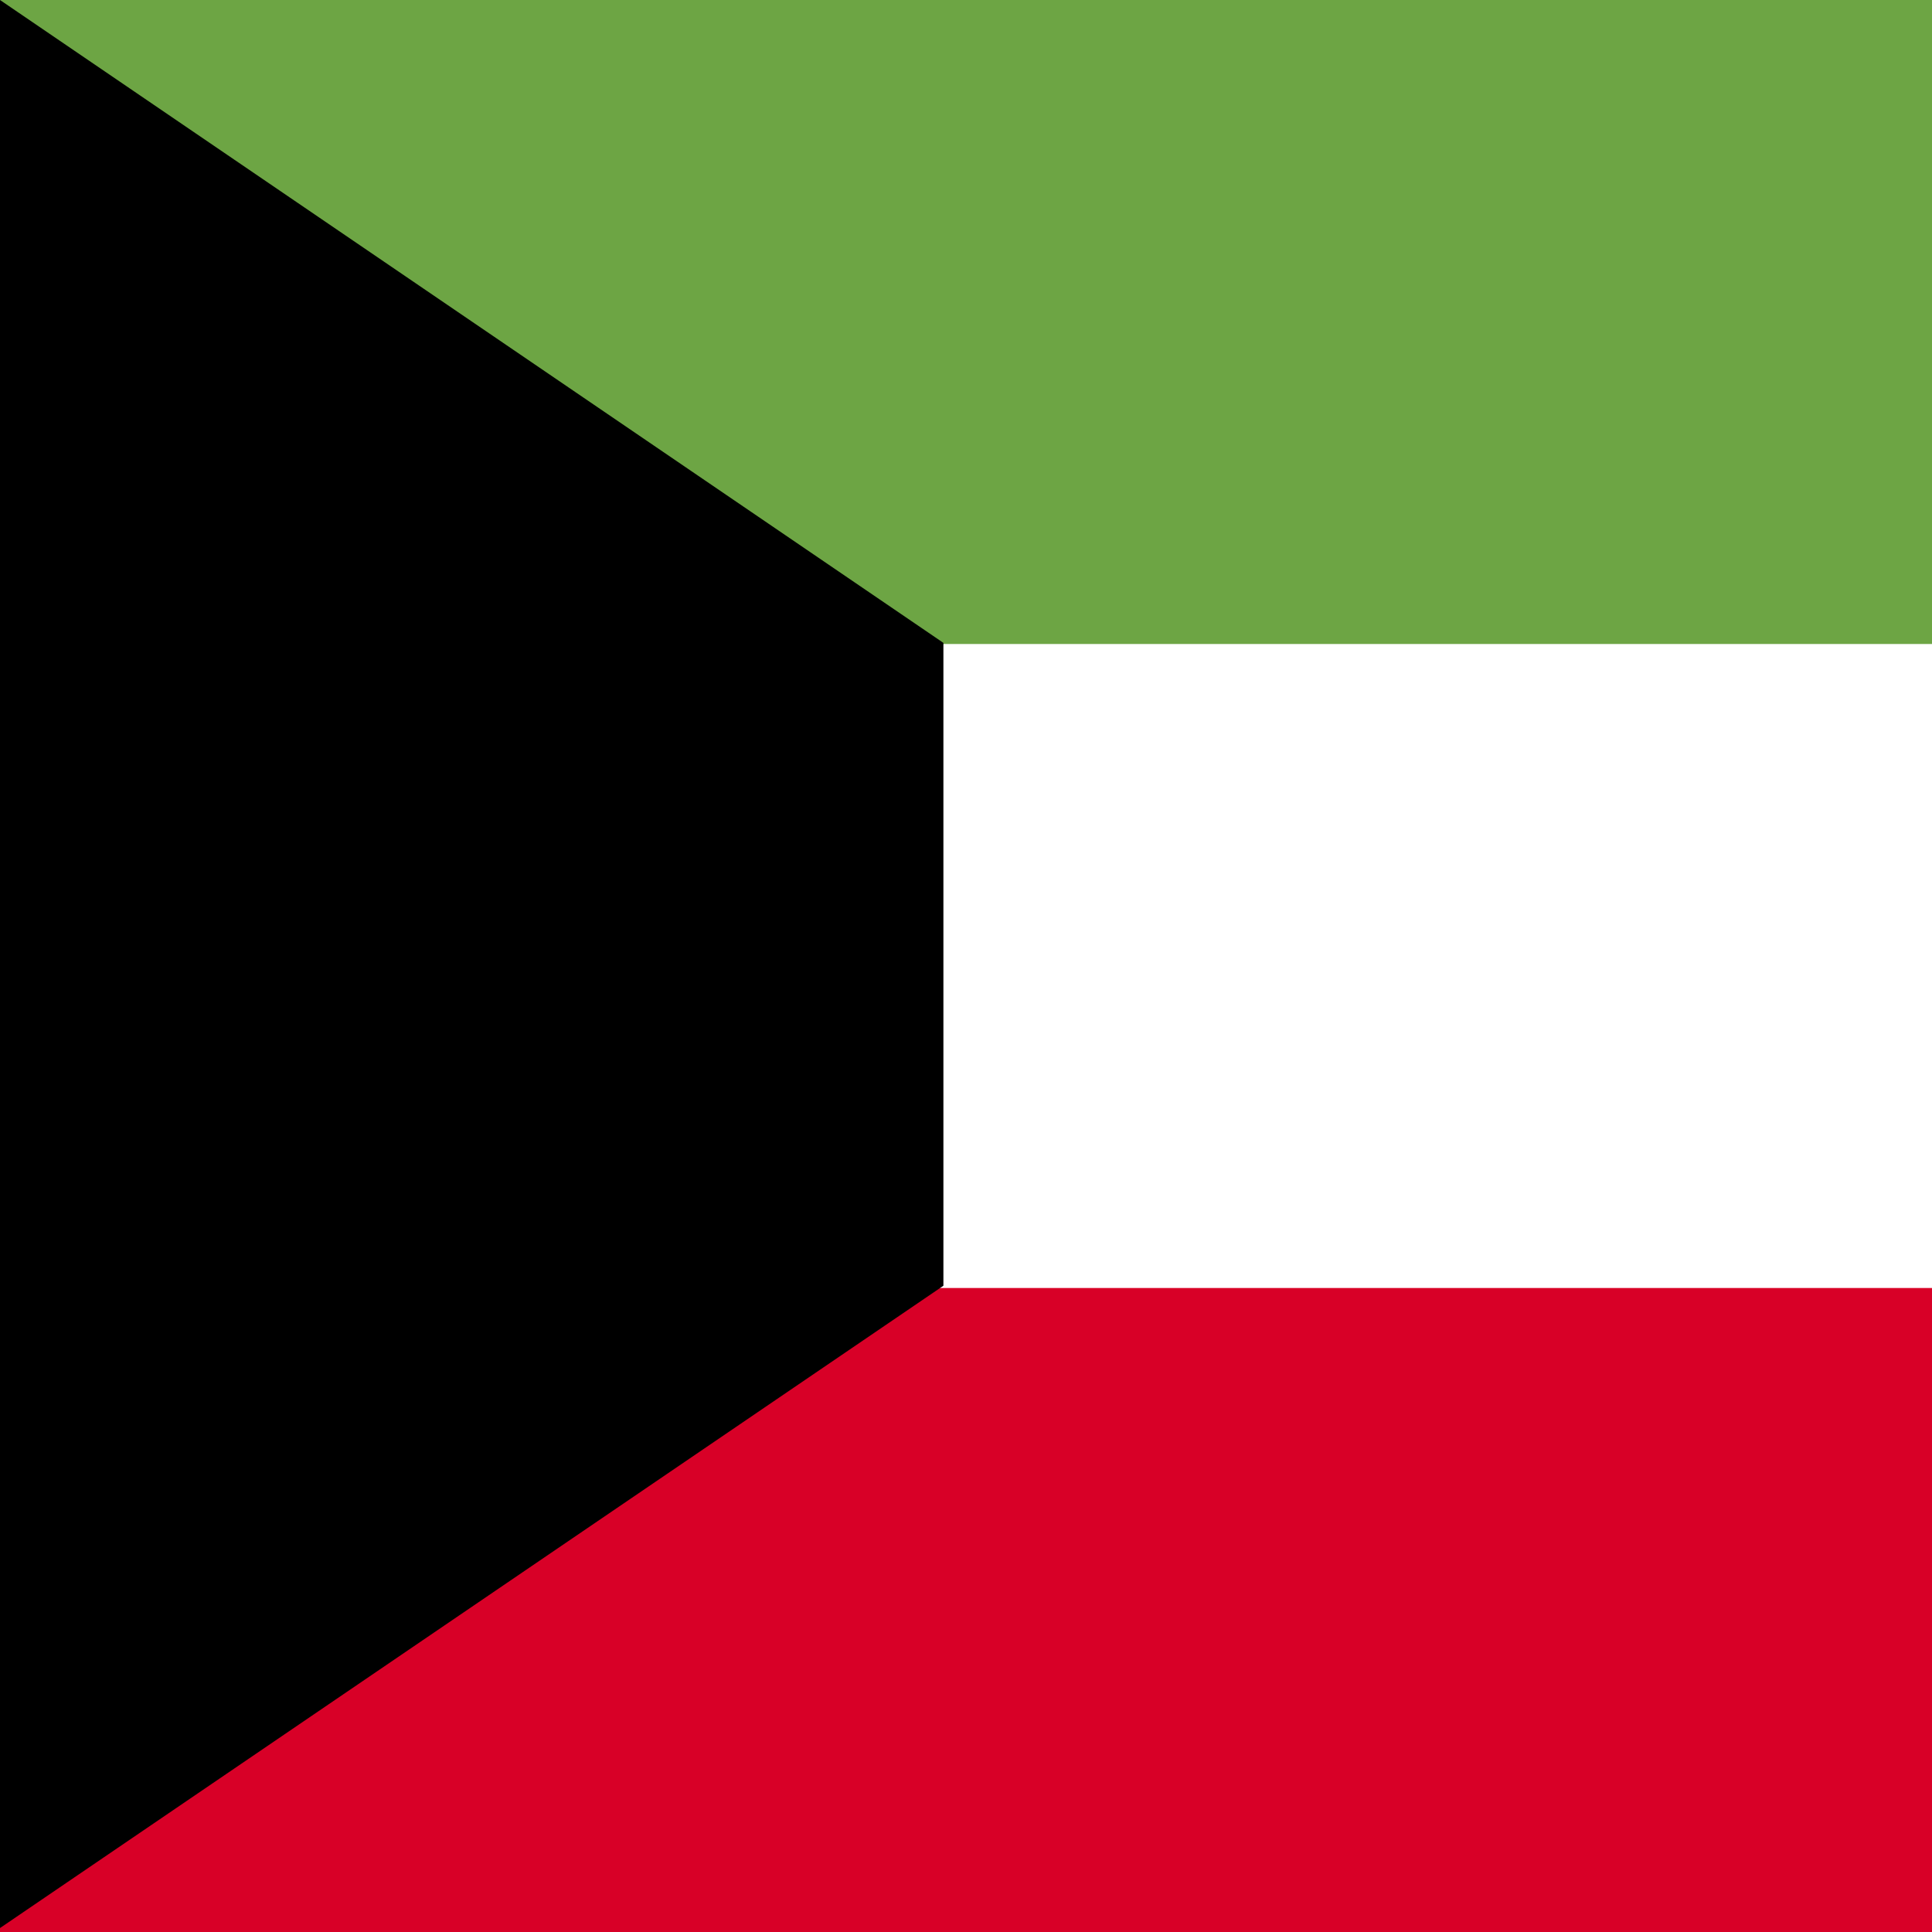 <?xml version="1.0" encoding="UTF-8"?>

<svg xmlns="http://www.w3.org/2000/svg" viewBox="0 0 342 342">
<rect y="0" fill="#FFFFFF" width="513" height="342"/>
<rect y="0" fill="#6DA544" width="513" height="114"/>
<rect y="228" fill="#D80027" width="513" height="114"/>
<polygon fill="#000" points="167,227.6 0,341.3 0,0 167,113.8 "/>
</svg>

